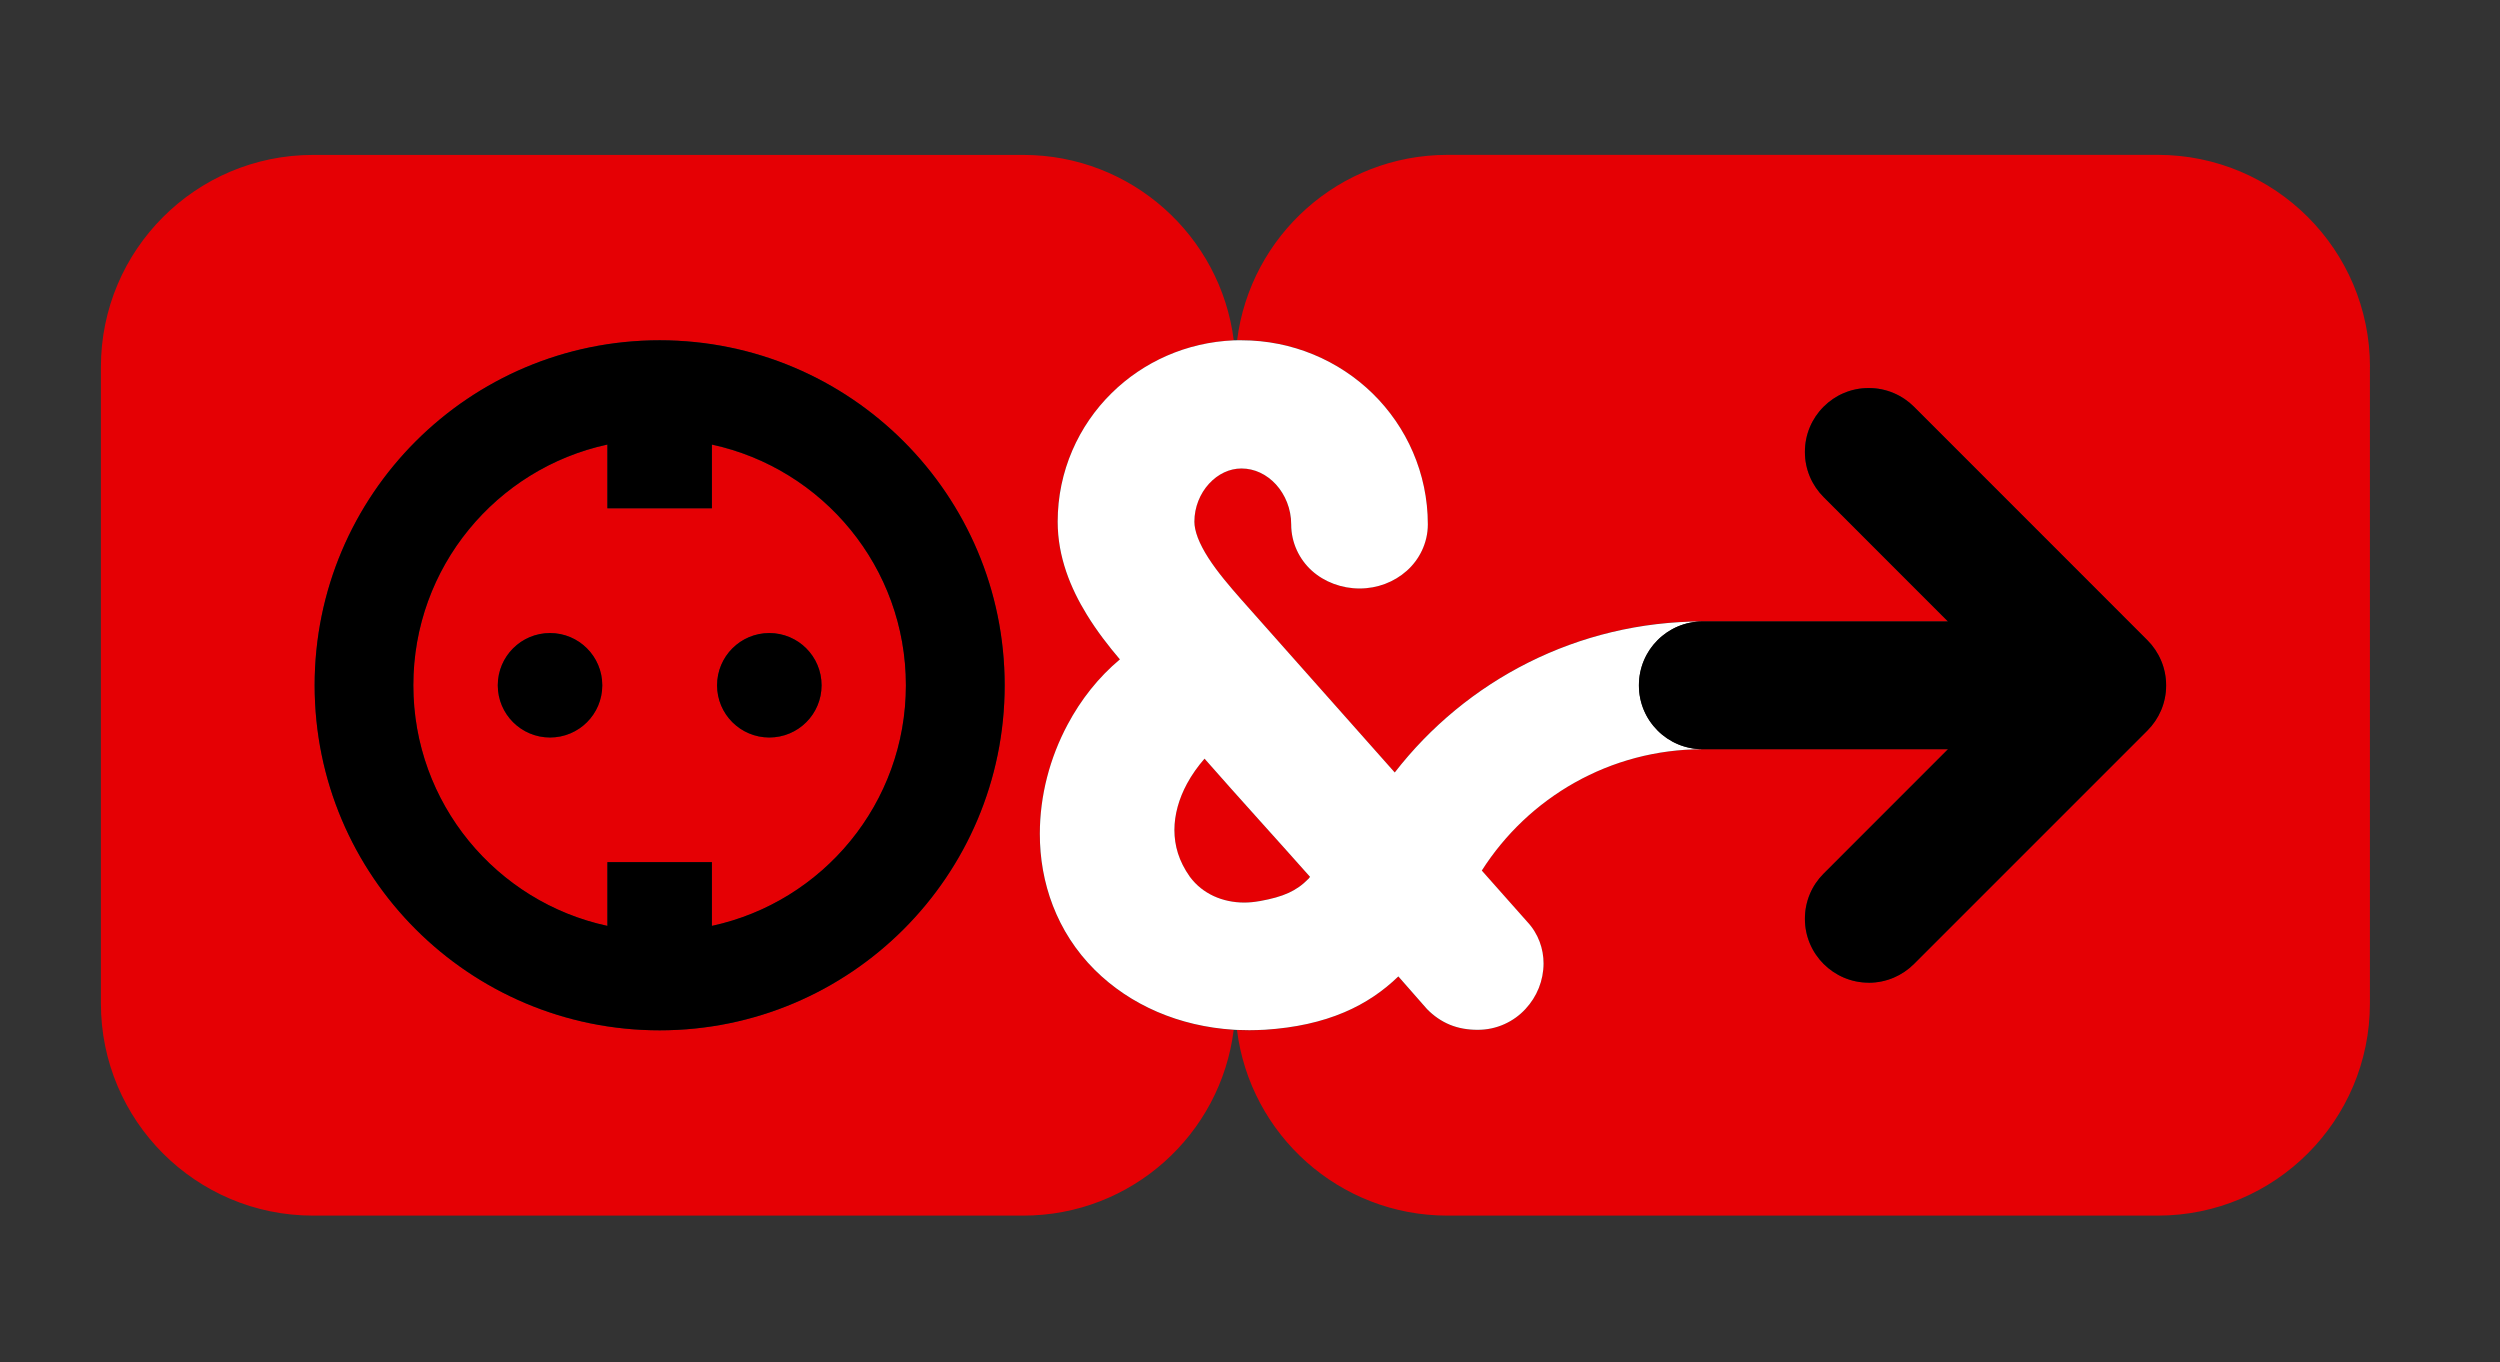 <svg xmlns="http://www.w3.org/2000/svg" id="Capa_1" data-name="Capa 1" viewBox="0 0 396.65 216.14"><rect x="0" y="0" width="396.65" height="216.14" fill="#333333" stroke="none"/><defs><style>      .cls-1 {        fill: none;      }      .cls-2 {        fill: #fff;      }      .cls-3 {        fill: #e50004;      }    </style></defs><path class="cls-3" d="M173.68,153.89c5.67,5.63,13.42,8.96,22.06,9.5-2.05,16.62-16.22,29.48-33.4,29.48H49.67c-18.59,0-33.66-15.07-33.66-33.66V58.24c0-18.59,15.07-33.66,33.66-33.66h112.68c17.16,0,31.32,12.84,33.4,29.43-7.53.3-14.35,3.42-19.37,8.35-5.28,5.18-8.59,12.42-8.58,20.42,0,5.61,2.07,10.57,4.6,14.71,1.64,2.68,3.51,5.07,5.27,7.14-3.39,2.83-6.19,6.38-8.29,10.33-2.81,5.28-4.4,11.27-4.41,17.34-.02,7.68,2.64,15.55,8.71,21.59ZM376.01,58.24v100.97c0,18.59-15.07,33.66-33.67,33.66h-112.68c-17.17,0-31.33-12.85-33.4-29.45.64.03,1.29.04,1.94.04h.02c.81,0,1.63-.03,2.46-.07,4.84-.32,8.99-1.25,12.59-2.77,3.36-1.42,6.2-3.38,8.58-5.69l4.46,5.08.14.15c1,1.02,2.22,1.88,3.59,2.44,1.37.55,2.85.8,4.36.8,3.08.01,5.8-1.32,7.62-3.3,1.82-1.96,2.85-4.52,2.87-7.22,0-2.3-.82-4.74-2.58-6.61l-7.22-8.14c7.37-11.58,20.32-19.26,35.06-19.26h38.91l-19.74,19.75c-1.83,1.83-2.96,4.36-2.96,7.16s1.13,5.33,2.97,7.16c1.83,1.83,4.36,2.97,7.16,2.97h0c2.8,0,5.33-1.14,7.17-2.97l37.04-37.04c1.83-1.83,2.97-4.37,2.97-7.16s-1.14-5.34-2.97-7.17l-37.04-37.05c-1.83-1.83-4.37-2.97-7.17-2.96-2.8,0-5.33,1.13-7.16,2.96-1.83,1.83-2.97,4.37-2.97,7.17,0,2.79,1.14,5.33,2.96,7.16l19.73,19.74h-38.9c-19.88,0-37.57,9.38-48.87,23.96l-24.43-27.53c-1.73-1.97-3.69-4.25-5.13-6.49-.72-1.11-1.3-2.21-1.68-3.21-.38-.99-.56-1.86-.55-2.56,0-2.31.9-4.47,2.32-6.02,1.42-1.55,3.25-2.42,5.15-2.42,2.06,0,3.99.92,5.47,2.53,1.47,1.62,2.42,3.87,2.42,6.34,0,2.9,1.29,5.56,3.28,7.35,2,1.81,4.68,2.82,7.57,2.82s5.48-1.02,7.48-2.8c1.99-1.77,3.36-4.41,3.35-7.37,0-8.14-3.37-15.5-8.74-20.75-5.37-5.25-12.76-8.46-20.83-8.46-.23,0-.46,0-.68,0,2.08-16.59,16.24-29.41,33.39-29.41h112.68c18.59,0,33.67,15.07,33.67,33.66ZM159.4,108.73c0-30.23-24.51-54.74-54.74-54.74s-54.74,24.51-54.74,54.74,24.51,54.74,54.74,54.74,54.74-24.51,54.74-54.74ZM143.73,108.73c0,18.73-13.19,34.38-30.78,38.18v-10.11h-16.58v10.11c-17.6-3.79-30.79-19.45-30.79-38.18s13.19-34.39,30.79-38.19v10.11h16.58v-10.1c17.59,3.8,30.78,19.45,30.78,38.19ZM130.35,108.73c0-4.58-3.71-8.29-8.29-8.29s-8.29,3.71-8.29,8.29,3.71,8.28,8.29,8.28,8.29-3.71,8.29-8.28ZM95.55,108.73c0-4.58-3.71-8.29-8.29-8.29s-8.29,3.71-8.29,8.29,3.71,8.28,8.29,8.28,8.29-3.71,8.29-8.28ZM188.78,139.12c-1.78-2.52-2.45-4.95-2.46-7.42,0-2.45.71-4.98,2.01-7.38.76-1.39,1.7-2.72,2.77-3.95,5.69,6.48,11.09,12.38,16.73,18.74-.07.09-.14.19-.21.28-1.04,1.07-2.03,1.74-3.19,2.28-1.24.57-2.71.97-4.59,1.3h-.04c-.8.16-1.62.23-2.43.23-1.71,0-3.37-.35-4.84-1.03-1.46-.68-2.73-1.66-3.77-3.05Z"></path><path class="cls-2" d="M235.1,138.12l7.22,8.14c1.76,1.87,2.59,4.31,2.58,6.61-.01,2.7-1.04,5.26-2.87,7.22-1.82,1.98-4.54,3.32-7.62,3.3-1.51,0-2.99-.24-4.36-.8-1.37-.56-2.59-1.42-3.59-2.44l-.14-.15-4.46-5.08c-2.38,2.31-5.22,4.27-8.58,5.69-3.6,1.53-7.75,2.46-12.59,2.77-.83.04-1.66.07-2.46.07h-.02c-.65,0-1.3-.02-1.94-.04-.18,0-.35-.02-.52-.03-8.64-.54-16.4-3.88-22.06-9.5-6.07-6.04-8.73-13.91-8.71-21.59,0-6.07,1.59-12.07,4.41-17.34,2.1-3.95,4.9-7.5,8.29-10.33-1.76-2.07-3.63-4.46-5.27-7.14-2.54-4.14-4.6-9.1-4.6-14.71,0-8,3.3-15.24,8.58-20.42,5.01-4.93,11.84-8.04,19.37-8.35.18,0,.35,0,.53-.01.22,0,.45,0,.68,0,8.07,0,15.46,3.21,20.83,8.46,5.36,5.25,8.74,12.61,8.74,20.75,0,2.96-1.36,5.61-3.35,7.37-2,1.78-4.65,2.8-7.48,2.8s-5.57-1.02-7.57-2.82c-1.99-1.79-3.29-4.45-3.28-7.35,0-2.47-.95-4.72-2.42-6.34-1.48-1.61-3.41-2.53-5.47-2.53-1.9,0-3.73.87-5.15,2.42-1.42,1.55-2.32,3.71-2.32,6.02,0,.7.17,1.56.55,2.56.38.99.96,2.09,1.68,3.21,1.44,2.24,3.4,4.52,5.13,6.49l24.43,27.53c11.3-14.58,28.99-23.96,48.87-23.96h0c-2.8,0-5.34,1.13-7.17,2.97h0c-1.84,1.83-2.96,4.37-2.96,7.17h0c0,2.8,1.13,5.33,2.96,7.16h0c1.83,1.84,4.37,2.97,7.17,2.97-14.74,0-27.69,7.68-35.06,19.26ZM207.84,139.11c-5.64-6.36-11.04-12.26-16.73-18.74-1.07,1.23-2.02,2.56-2.77,3.95-1.3,2.4-2.01,4.93-2.01,7.38.01,2.47.68,4.9,2.46,7.42,1.04,1.39,2.31,2.37,3.77,3.05,1.47.68,3.13,1.03,4.84,1.03.8,0,1.62-.08,2.43-.23h.04c1.88-.34,3.35-.74,4.59-1.31,1.16-.54,2.15-1.21,3.19-2.28.07-.1.14-.19.21-.28Z"></path><path d="M159.4,108.73c0,30.23-24.51,54.74-54.74,54.74s-54.74-24.51-54.74-54.74,24.51-54.74,54.74-54.74,54.74,24.51,54.74,54.74ZM112.95,70.54v10.1h-16.58v-10.11c-17.6,3.8-30.79,19.45-30.79,38.19s13.19,34.39,30.79,38.18v-10.11h16.58v10.11c17.59-3.8,30.78-19.45,30.78-38.18s-13.19-34.38-30.78-38.19ZM78.98,108.73c0-4.58,3.71-8.29,8.29-8.29s8.29,3.71,8.29,8.29-3.71,8.28-8.29,8.28-8.29-3.71-8.29-8.28ZM122.06,117.01c-4.58,0-8.29-3.71-8.29-8.28s3.71-8.29,8.29-8.29,8.29,3.71,8.29,8.29-3.71,8.28-8.29,8.28ZM296.5,155.91c-2.8,0-5.33-1.14-7.16-2.97h0c-1.83-1.83-2.97-4.37-2.97-7.16h0c0-2.8,1.13-5.34,2.96-7.16h0l19.74-19.75h-38.91c-2.8,0-5.34-1.13-7.17-2.97h0c-1.84-1.83-2.96-4.37-2.96-7.16h0c0-2.8,1.13-5.34,2.96-7.17h0c1.83-1.84,4.37-2.97,7.17-2.97h38.9l-19.73-19.74c-1.83-1.84-2.97-4.37-2.96-7.16h0c0-2.8,1.13-5.34,2.97-7.17h0c1.83-1.83,4.36-2.97,7.16-2.96h0c2.79,0,5.33,1.13,7.17,2.96h0l37.04,37.05c1.83,1.83,2.97,4.37,2.97,7.17h0c0,2.8-1.14,5.33-2.97,7.16h0l-37.04,37.04c-1.83,1.83-4.37,2.97-7.17,2.97h0Z"></path><rect class="cls-1" x="16.01" y="24.58" width="360" height="168.29"></rect></svg>